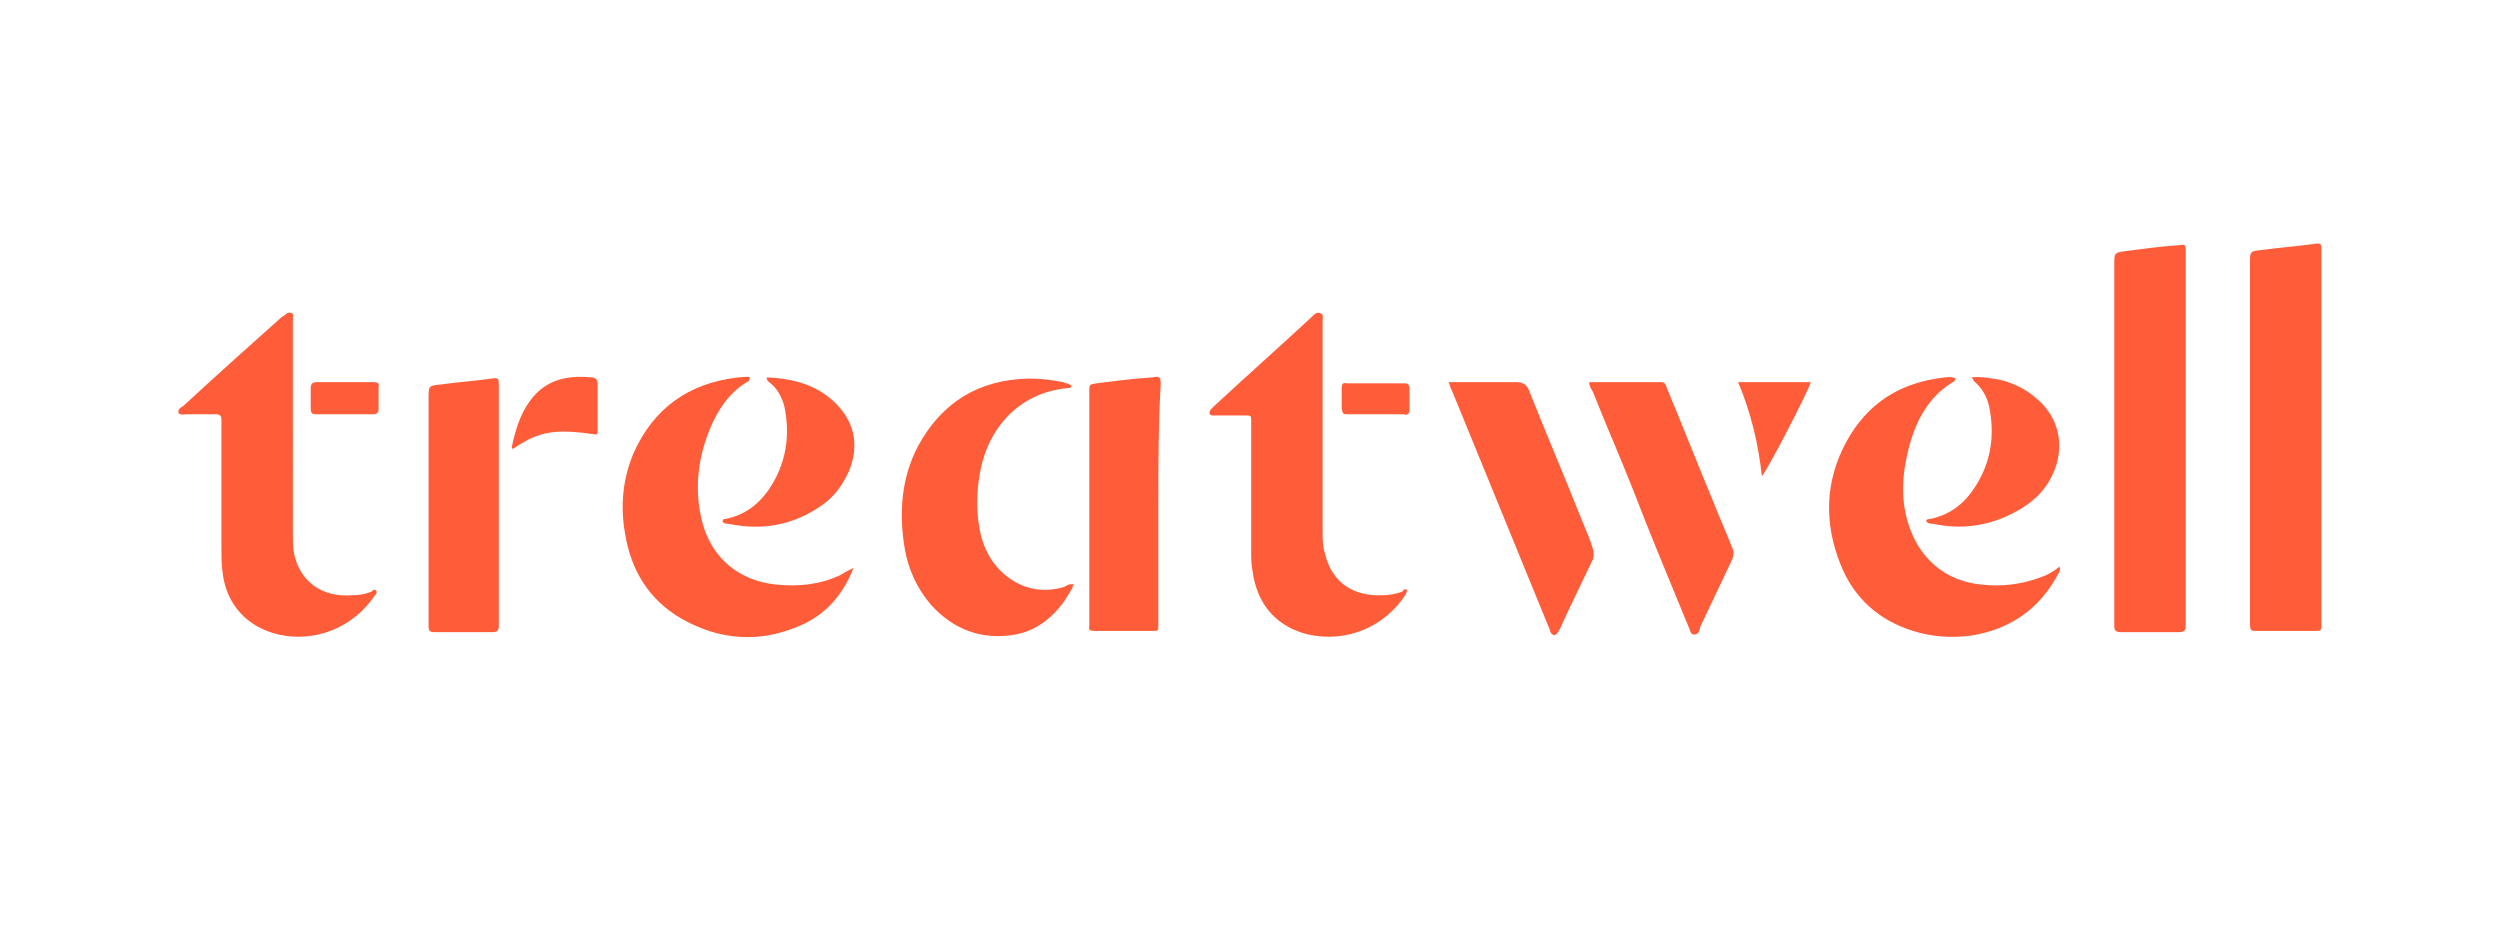 <svg xmlns="http://www.w3.org/2000/svg" width="210" height="80">
  <path d="M183 20.6c-1.5.1-3 .3-4.5.5-.9.1-.9.2-.9 1.1v30.4c0 .3.1.5.5.5h5c.4 0 .5-.2.5-.5V21.1c0-.5 0-.6-.6-.5zm11.3-.1c-1.4.2-2.9.3-4.3.5-1 .1-1 .1-1 1.1v30.3c0 .6.1.6.6.6h4.8c.6 0 .6 0 .6-.6V21.2c0-.8 0-.8-.7-.7zM31.2 49.7c-.5.2-1 .3-1.6.3-2.5.2-4.4-1.1-4.9-3.5-.1-.5-.1-1.1-.1-1.6V26.8c0-.2.1-.4-.1-.5-.3-.1-.4 0-.6.2-.1 0-.1.1-.2.1-2.8 2.5-5.6 5-8.3 7.5-.2.1-.5.3-.4.6.2.2.5.1.7.1h2.4c.4 0 .5.1.5.5V46c0 .7 0 1.4.1 2.1.3 2.7 2.1 4.6 4.7 5.2 3.1.7 6.3-.6 8.1-3.3.1-.1.2-.2.1-.4-.1-.1-.2-.1-.4.1zm86.6 0c-.6.2-1.1.3-1.7.3-2.2.1-4.2-.9-4.8-3.5-.2-.6-.2-1.2-.2-1.8V27c0-.3.1-.6-.2-.7-.3-.1-.5.1-.7.3l-.1.1c-2.7 2.5-5.4 4.9-8.1 7.4l-.3.3c-.2.3-.1.5.2.5h2.7c.5 0 .5 0 .5.5v11.4c0 .6.1 1.1.2 1.7.5 2.5 2.1 4.2 4.6 4.8 3.2.7 6.4-.6 8.2-3.4 0-.1.1-.2.1-.3-.1-.2-.3-.1-.4.1zm-52.6-.6c-3.1-.3-5.4-2.2-6.2-5.2-.7-2.7-.4-5.3.6-7.8.7-1.7 1.7-3.2 3.3-4.1 0-.1.1-.1.1-.3-.3-.1-.7 0-1 0-4.2.5-7.1 2.6-8.8 6.4-.9 2.2-1.1 4.4-.7 6.7.5 3.1 2 5.6 4.8 7.2 3.2 1.8 6.5 2 9.8.6 2.2-.9 3.7-2.6 4.6-4.9-.4.2-.8.4-1.1.6-1.7.8-3.5 1-5.4.8zm106.2-.6c-1.6.6-3.3.8-5 .6-3-.3-5.2-2.2-6.1-5.1-.7-2.2-.5-4.4.1-6.6.6-2.2 1.7-4.2 3.8-5.4 0-.1 0-.1.1-.2-.4-.2-.7-.1-.9-.1-3.7.4-6.5 2.1-8.3 5.4-1.8 3.3-1.9 6.8-.5 10.3 1.1 2.8 3.2 4.7 6.1 5.6 1.6.5 3.2.6 4.8.4 3.3-.5 5.8-2.2 7.4-5.2.1-.2.2-.4.1-.6-.5.4-1 .7-1.6.9zm-82 .8c-2 .6-3.9.1-5.4-1.4-.8-.8-1.3-1.8-1.6-2.9-.4-1.7-.4-3.5-.1-5.2.6-3.6 3.1-6.8 7.4-7.2.1 0 .3 0 .3-.2-.2-.2-.5-.2-.7-.3-1-.2-1.9-.3-2.9-.3-4.2.1-7.3 2-9.3 5.7-1.4 2.7-1.6 5.6-1.1 8.6.3 1.7 1 3.3 2.2 4.7 1.9 2.1 4.3 3 7.1 2.5 1.7-.3 3.1-1.4 4.1-2.8.3-.5.6-.9.8-1.4-.4-.1-.6.1-.8.2zM41.3 31.8c-1.4.2-2.9.3-4.3.5-1 .1-1 .1-1 1.2v19.1c0 .4.1.5.5.5h4.9c.4 0 .5-.2.5-.5V32.4c0-.6 0-.7-.6-.6zm55.5-.1c-1.6.1-3.1.3-4.7.5-.6.1-.6.1-.6.7v19.7c-.1.3.1.4.4.4h4.9c.5 0 .5 0 .5-.5V42.4c0-3.4 0-6.7.2-10.1 0-.7-.1-.7-.7-.6zM133 44c-1.5-3.8-3.1-7.5-4.6-11.3-.2-.4-.5-.6-1-.6h-5.7c.1.4.2.6.3.8l8.1 19.8c.1.2.1.4.2.5.2.2.3.2.5 0 .1-.1.1-.2.2-.3.9-2 1.9-4 2.8-5.9.1-.3.1-.6 0-.9-.2-.7-.5-1.4-.8-2.1zm10.9-1.9c-1.3-3.1-2.5-6.2-3.8-9.3-.3-.8-.2-.7-1.1-.7h-5.5c0 .4.2.6.3.8 1.1 2.8 2.3 5.5 3.4 8.3 1.5 3.9 3.1 7.7 4.7 11.6.1.2.1.5.4.5.4 0 .4-.3.5-.5v-.1l2.7-5.7c.1-.3.2-.6 0-1-.5-1.3-1.1-2.6-1.6-3.9zM64.4 31.7c0 .2.1.3.2.4.7.5 1.1 1.3 1.3 2.1.5 2.5.1 4.8-1.3 6.9-.9 1.3-2.1 2.2-3.7 2.5-.1 0-.2 0-.2.2.1.2.3.2.5.2 2.9.6 5.5.1 7.9-1.6 1-.7 1.7-1.7 2.2-2.8.8-1.9.6-3.8-.8-5.4-1.6-1.8-3.7-2.4-6.1-2.5zm97.7 11.9c-.1 0-.3 0-.3.2.2.2.4.2.6.2 2.3.5 4.6.2 6.7-.9 1.4-.7 2.6-1.7 3.3-3.2 1.1-2.3.6-4.8-1.3-6.4-.9-.8-1.9-1.3-3.1-1.6-.7-.1-1.5-.3-2.4-.2.2.2.2.3.2.3.7.6 1.1 1.3 1.3 2.2.5 2.5.1 4.9-1.4 7-.9 1.3-2.1 2.1-3.6 2.4zM49.7 31.7c-2.1-.2-3.9.2-5.2 2-.8 1.1-1.2 2.4-1.5 3.8 0 .1 0 .2.1.2 2.2-1.5 3.5-1.7 7-1.2.1-.1.1-.2.1-.3v-4c0-.3-.2-.5-.5-.5zM148 40c.4-.4 3.9-7.1 4.1-7.9H146c1.1 2.6 1.7 5.2 2 7.9zM31.4 32.1h-4.8c-.4 0-.5.2-.5.5v1.7c0 .4.1.5.5.5h4.7c.3 0 .5-.1.5-.4v-1.9c.1-.3-.1-.4-.4-.4zm86.6.1h-4.9c-.3-.1-.4.1-.4.4v1.7c.1.5.1.5.6.5h4.6c.3.1.5 0 .5-.4v-1.8c0-.2-.1-.4-.4-.4z" fill="#ff5c39"/>
</svg>
